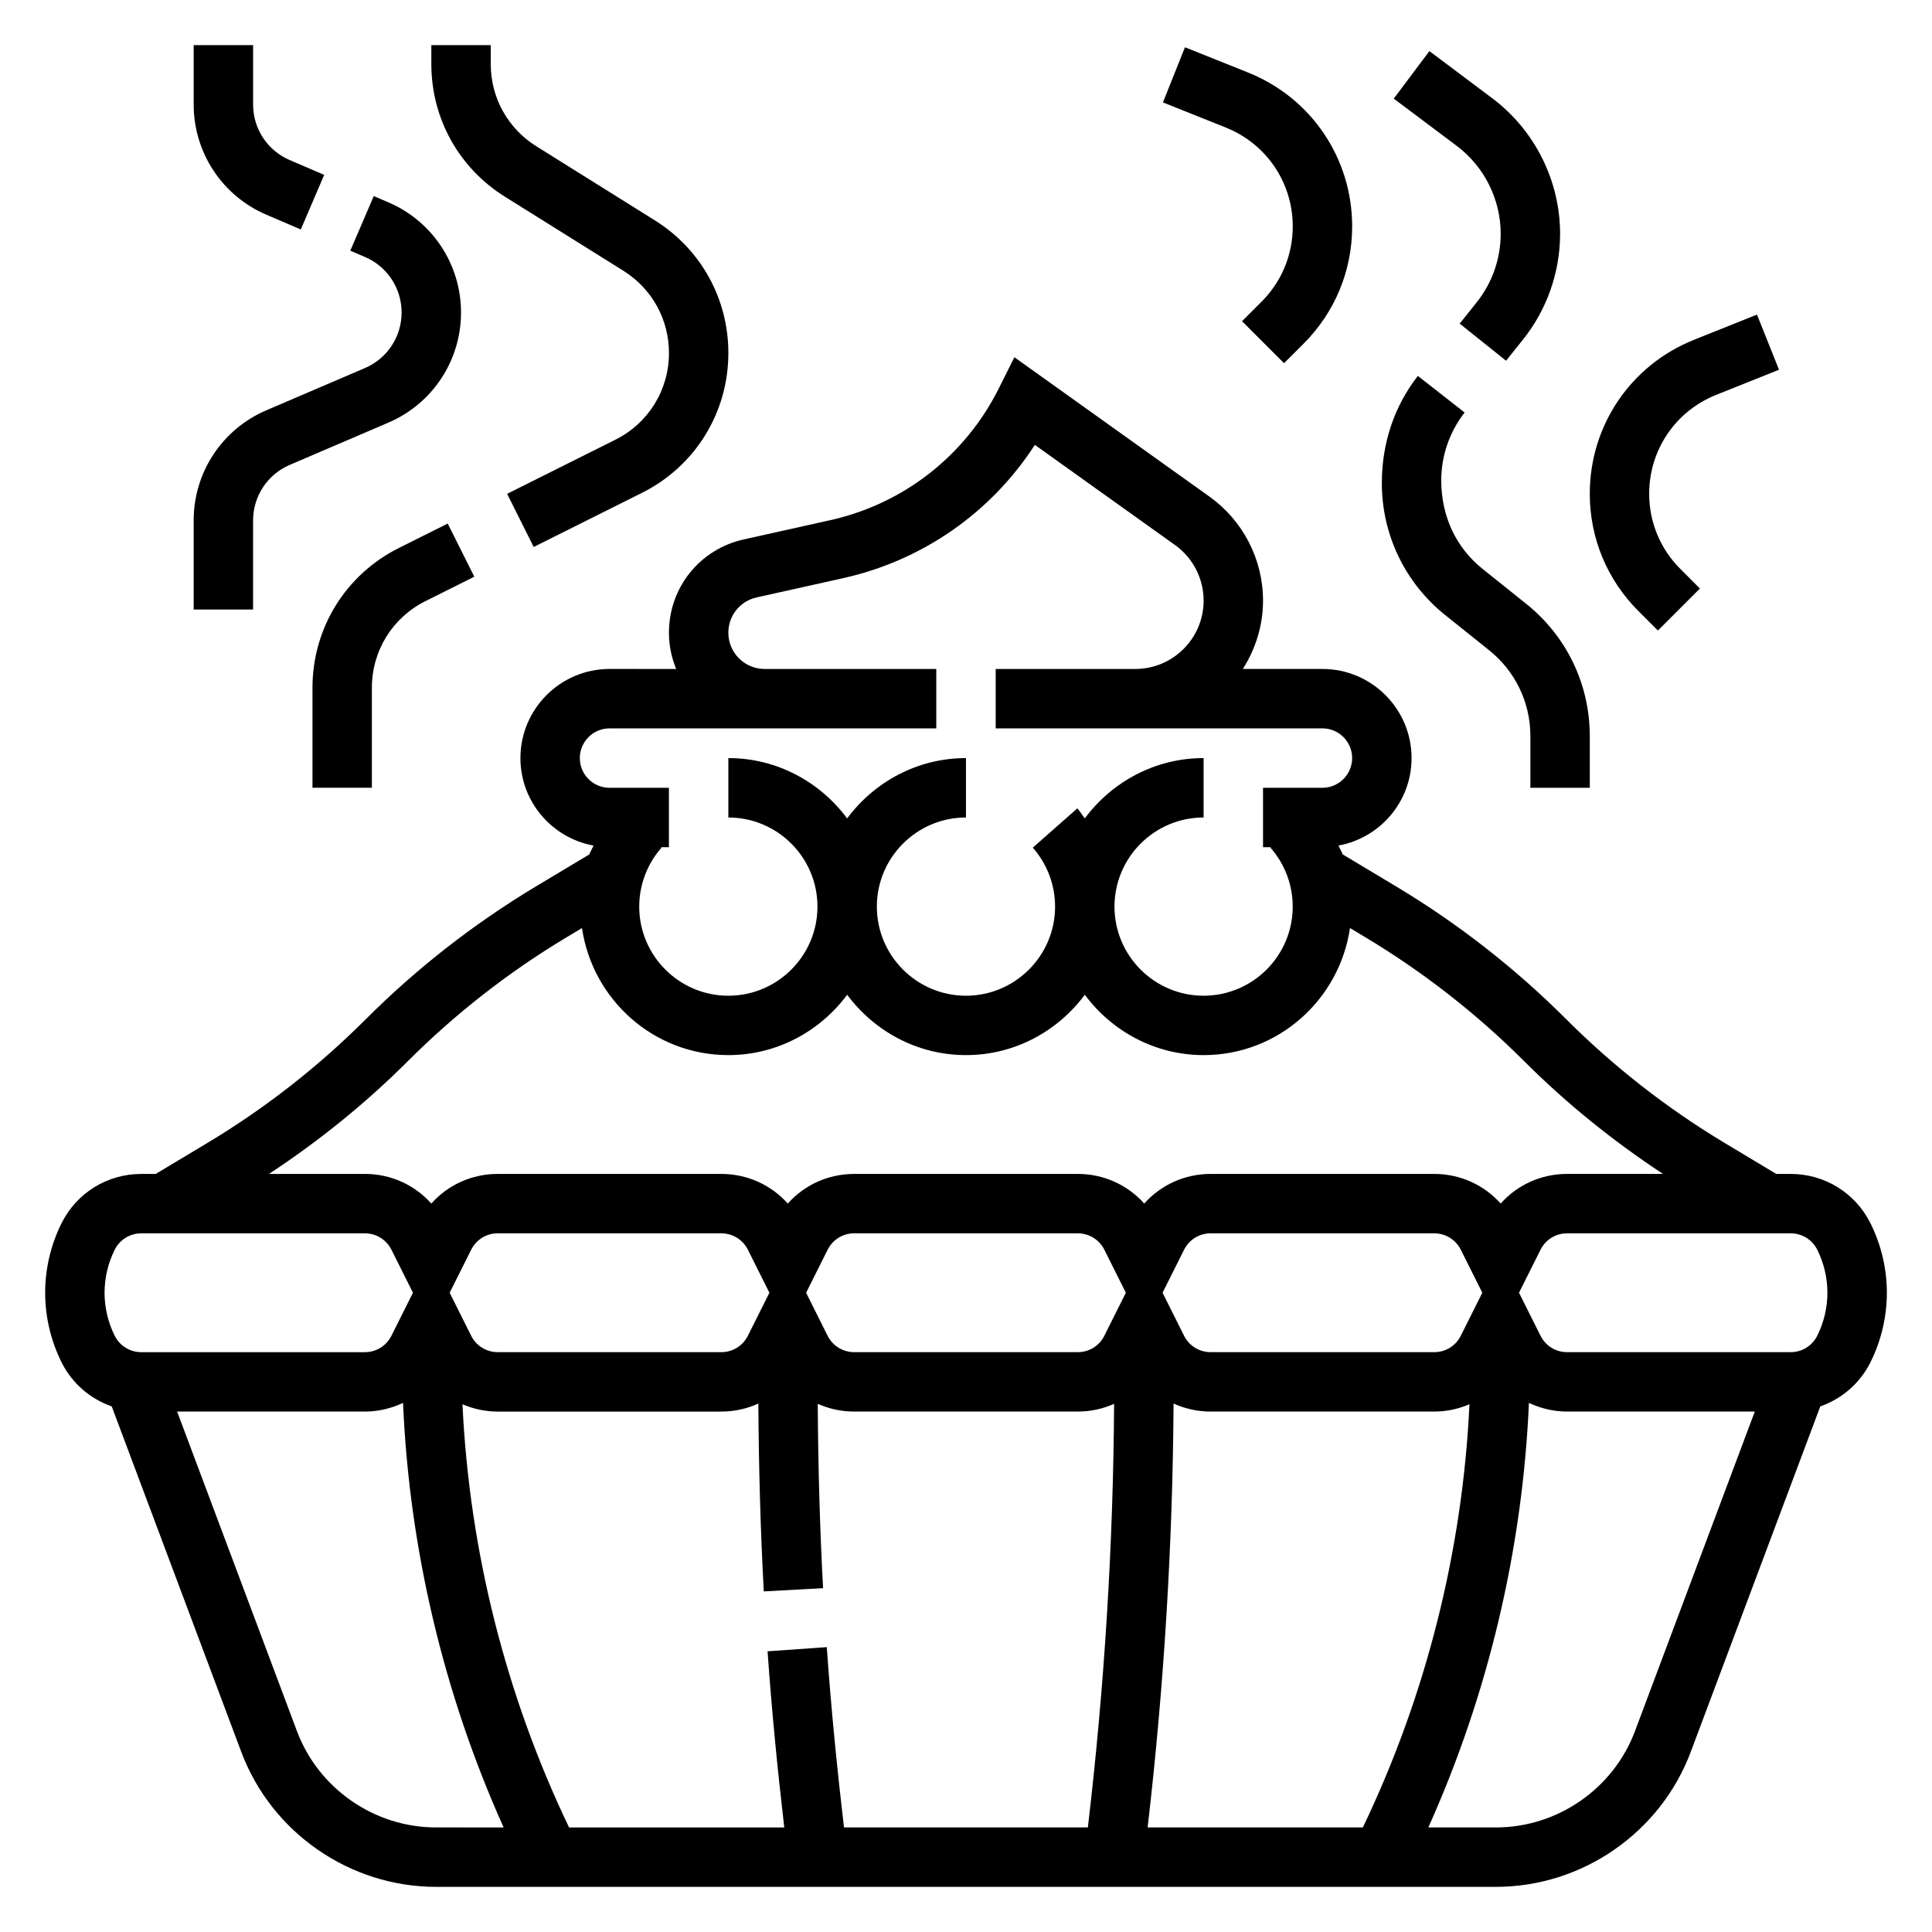 <?xml version="1.0" encoding="UTF-8"?>
<!-- Uploaded to: SVG Repo, www.svgrepo.com, Generator: SVG Repo Mixer Tools -->
<svg fill="#000000" width="800px" height="800px" version="1.1" viewBox="144 144 512 512" xmlns="http://www.w3.org/2000/svg">
 <g>
  <path d="m639.68 468.16c-4.023-8.055-12.125-13.055-21.121-13.055h-3.832l-13.625-8.18c-15.289-9.18-29.426-20.215-42.027-32.812-13.508-13.508-28.668-25.348-45.059-35.18l-14.199-8.516c-0.309-0.805-0.754-1.543-1.117-2.332 11.004-2.004 19.379-11.617 19.379-23.188 0-13.02-10.598-23.617-23.617-23.617h-21.098c3.344-5.25 5.352-11.438 5.352-18.113 0-10.91-5.305-21.215-14.184-27.551l-51.711-36.945-4.117 8.242c-8.941 17.879-25.262 30.629-44.777 34.961l-22.797 5.07c-11.688 2.59-19.852 12.766-19.852 24.734 0 3.402 0.691 6.637 1.914 9.605l-17.656-0.004c-13.02 0-23.617 10.598-23.617 23.617 0 11.57 8.375 21.184 19.383 23.191-0.355 0.789-0.812 1.527-1.117 2.332l-14.199 8.516c-16.391 9.84-31.551 21.672-45.059 35.18-12.602 12.594-26.734 23.641-42.027 32.812l-13.625 8.176h-3.832c-9.004 0-17.098 5-21.129 13.051-2.844 5.703-4.348 12.078-4.348 18.438s1.504 12.738 4.352 18.438c2.801 5.613 7.606 9.691 13.289 11.676l34.336 91.574c8.023 21.387 28.762 35.754 51.605 35.754h280.91c22.844 0 43.578-14.367 51.602-35.754l34.336-91.574c5.684-1.992 10.484-6.07 13.289-11.684 2.848-5.691 4.352-12.066 4.352-18.43 0-6.359-1.504-12.734-4.352-18.434zm-342.02-123.26c0-4.336 3.527-7.871 7.871-7.871h86.594v-15.742h-45.5c-5.301-0.004-9.605-4.309-9.605-9.605 0-4.535 3.094-8.383 7.519-9.367l22.797-5.07c21.16-4.699 39.289-17.391 50.91-35.344l37.141 26.535c4.75 3.383 7.586 8.895 7.586 14.734 0 9.992-8.125 18.113-18.117 18.113h-36.988v15.742h86.594c4.344 0 7.871 3.535 7.871 7.871s-3.527 7.871-7.871 7.871h-15.742v15.742h2.109l-0.141 0.125c3.797 4.32 5.898 9.871 5.898 15.625 0 13.02-10.598 23.617-23.617 23.617-13.02 0-23.617-10.598-23.617-23.617 0-13.02 10.598-23.617 23.617-23.617v-15.742c-12.926 0-24.316 6.344-31.496 15.996-0.66-0.891-1.219-1.836-1.961-2.676l-11.809 10.414c3.805 4.32 5.906 9.871 5.906 15.625 0 13.02-10.598 23.617-23.617 23.617-13.02 0-23.617-10.598-23.617-23.617 0-13.02 10.598-23.617 23.617-23.617v-15.742c-12.918 0-24.309 6.344-31.488 15.988-7.176-9.645-18.566-15.988-31.484-15.988v15.742c13.02 0 23.617 10.598 23.617 23.617 0 13.02-10.598 23.617-23.617 23.617-13.02 0-23.617-10.598-23.617-23.617 0-5.754 2.102-11.305 5.902-15.617l-0.141-0.125h2.109v-15.742h-15.742c-4.348-0.004-7.871-3.539-7.871-7.875zm-123.26 153.09c-1.762-3.527-2.691-7.461-2.691-11.398s0.93-7.871 2.691-11.398c1.348-2.684 4.039-4.344 7.039-4.344h59.254c3 0 5.699 1.668 7.047 4.352l5.695 11.391-5.699 11.391c-1.348 2.684-4.039 4.356-7.039 4.356h-59.258c-3 0-5.691-1.672-7.039-4.348zm85.145 130.3c-16.32 0-31.125-10.266-36.855-25.535l-31.75-84.676h49.75c3.59 0 7.016-0.836 10.117-2.297 1.668 38.73 10.777 77.145 26.656 112.51zm172.75 0h-64.621c-1.875-15.863-3.449-31.883-4.566-47.781l-15.695 1.102c1.086 15.531 2.621 31.172 4.426 46.68h-57.031c-16.766-34.984-26.434-73.391-28.246-112.15 2.902 1.242 6.051 1.941 9.34 1.941h59.254c3.473 0 6.801-0.754 9.816-2.125 0.102 16.539 0.543 33.242 1.441 49.781l15.711-0.852c-0.883-16.23-1.309-32.621-1.41-48.855 2.977 1.324 6.242 2.047 9.645 2.047h59.254c3.402 0 6.668-0.723 9.637-2.039-0.23 37.414-2.566 75.09-6.953 112.25zm-169.13-141.7 5.699-11.391c1.344-2.684 4.039-4.352 7.035-4.352h59.254c3 0 5.699 1.668 7.047 4.352l5.699 11.391-5.699 11.391c-1.348 2.684-4.039 4.356-7.039 4.356h-59.254c-3 0-5.699-1.668-7.047-4.352zm173.5 11.391c-1.348 2.684-4.039 4.356-7.039 4.356h-59.254c-3 0-5.699-1.668-7.047-4.352l-5.695-11.395 5.699-11.391c1.344-2.684 4.035-4.352 7.035-4.352h59.254c3 0 5.699 1.668 7.047 4.352l5.699 11.391zm-7.039-42.879h-59.254c-6.863 0-13.203 2.906-17.602 7.856-4.414-4.949-10.746-7.856-17.609-7.856h-59.254c-6.863 0-13.203 2.906-17.602 7.856-4.414-4.949-10.742-7.856-17.609-7.856h-25.41c13.219-8.707 25.586-18.672 36.77-29.859 12.602-12.594 26.734-23.641 42.027-32.812l4.148-2.488c2.789 18.992 19.035 33.672 38.789 33.672 12.918 0 24.309-6.344 31.488-15.988 7.18 9.645 18.57 15.988 31.488 15.988s24.309-6.344 31.488-15.988c7.176 9.645 18.57 15.988 31.488 15.988 19.75 0 36-14.68 38.785-33.676l4.148 2.488c15.289 9.18 29.426 20.215 42.027 32.812 11.188 11.188 23.562 21.152 36.77 29.859h-25.41c-6.863 0-13.203 2.906-17.602 7.856-4.41-4.945-10.738-7.852-17.602-7.852h-59.254c-6.863 0-13.203 2.906-17.602 7.856-4.414-4.949-10.746-7.856-17.609-7.856zm107.2 31.488-5.699 11.391c-1.344 2.684-4.035 4.356-7.035 4.356h-59.254c-3 0-5.699-1.668-7.047-4.352l-5.699-11.395 5.699-11.391c1.348-2.684 4.039-4.352 7.039-4.352h59.254c3 0 5.699 1.668 7.047 4.352zm-88.691 141.7c4.32-37.203 6.644-74.902 6.871-112.34 3.016 1.375 6.352 2.129 9.824 2.129h59.254c3.289 0 6.445-0.699 9.336-1.945-1.812 38.762-11.477 77.168-28.246 112.15zm129.16-25.539c-5.723 15.273-20.531 25.539-36.852 25.539h-17.918c15.879-35.359 24.977-73.777 26.656-112.51 3.094 1.465 6.519 2.297 10.109 2.297h49.75zm48.293-104.77c-1.344 2.684-4.039 4.356-7.035 4.356h-59.254c-3 0-5.699-1.668-7.047-4.352l-5.699-11.395 5.699-11.391c1.348-2.684 4.039-4.352 7.039-4.352h59.254c3 0 5.699 1.668 7.047 4.344 1.762 3.527 2.691 7.465 2.691 11.398 0 3.938-0.93 7.871-2.695 11.391z"/>
  <path d="m211.07 281.92c0-6.406 3.801-12.188 9.691-14.711l26.168-11.211c11.695-5.008 19.246-16.461 19.246-29.184s-7.551-24.176-19.23-29.18l-3.898-1.668-6.211 14.469 3.906 1.676c5.887 2.519 9.688 8.297 9.688 14.703s-3.801 12.188-9.691 14.711l-26.168 11.211c-11.695 5.008-19.246 16.461-19.246 29.184v23.617h15.742z"/>
  <path d="m214.57 200.89 9.148 3.922 6.195-14.469-9.148-3.93c-5.891-2.519-9.691-8.297-9.691-14.703v-15.746h-15.746v15.742c0 12.723 7.551 24.18 19.242 29.184z"/>
  <path d="m249.72 289.21c-14.133 7.062-22.91 21.27-22.91 37.07v26.48h15.742v-26.48c0-9.801 5.441-18.609 14.211-22.984l12.934-6.465-7.047-14.082z"/>
  <path d="m277.79 196.12 31.41 19.633c7.562 4.731 12.082 12.871 12.082 21.797 0 9.801-5.441 18.609-14.211 22.984l-28.68 14.336 7.047 14.082 28.68-14.336c14.129-7.062 22.906-21.27 22.906-37.07 0-14.383-7.281-27.52-19.484-35.148l-31.41-19.633c-7.559-4.727-12.078-12.867-12.078-21.793v-5.008h-15.742v5.008c-0.004 14.383 7.277 27.52 19.48 35.148z"/>
  <path d="m486.59 204c0 7.535-2.93 14.609-8.258 19.941l-5.18 5.18 11.133 11.133 5.18-5.18c8.297-8.293 12.871-19.328 12.871-31.074 0-18.066-10.84-34.086-27.621-40.793l-16.688-6.676-5.84 14.609 16.688 6.676c10.758 4.316 17.715 14.59 17.715 26.184z"/>
  <path d="m583.36 311.1 11.133-11.133-5.18-5.188c-5.332-5.32-8.262-12.398-8.262-19.934 0-11.594 6.957-21.867 17.719-26.184l16.688-6.676-5.84-14.609-16.688 6.676c-16.781 6.707-27.621 22.727-27.621 40.793 0 11.746 4.574 22.781 12.871 31.07z"/>
  <path d="m527.05 307.05 11.578 9.266c6.949 5.566 10.941 13.855 10.941 22.758v13.695h15.742v-13.699c0-13.715-6.141-26.48-16.848-35.047l-11.578-9.266c-6.949-5.566-10.941-13.855-10.941-23.465 0-6.481 2.195-12.863 6.195-17.973l-12.391-9.699c-6.152 7.859-9.547 17.684-9.547 28.383 0 13.711 6.141 26.48 16.848 35.047z"/>
  <path d="m541.7 205.96c0 6.59-2.266 13.059-6.391 18.199l-4.481 5.606 12.297 9.832 4.481-5.606c6.352-7.926 9.836-17.875 9.836-28.031 0-14.051-6.715-27.473-17.957-35.906l-16.68-12.516-9.445 12.598 16.68 12.516c7.297 5.461 11.66 14.176 11.66 23.309z"/>
 </g>
</svg>